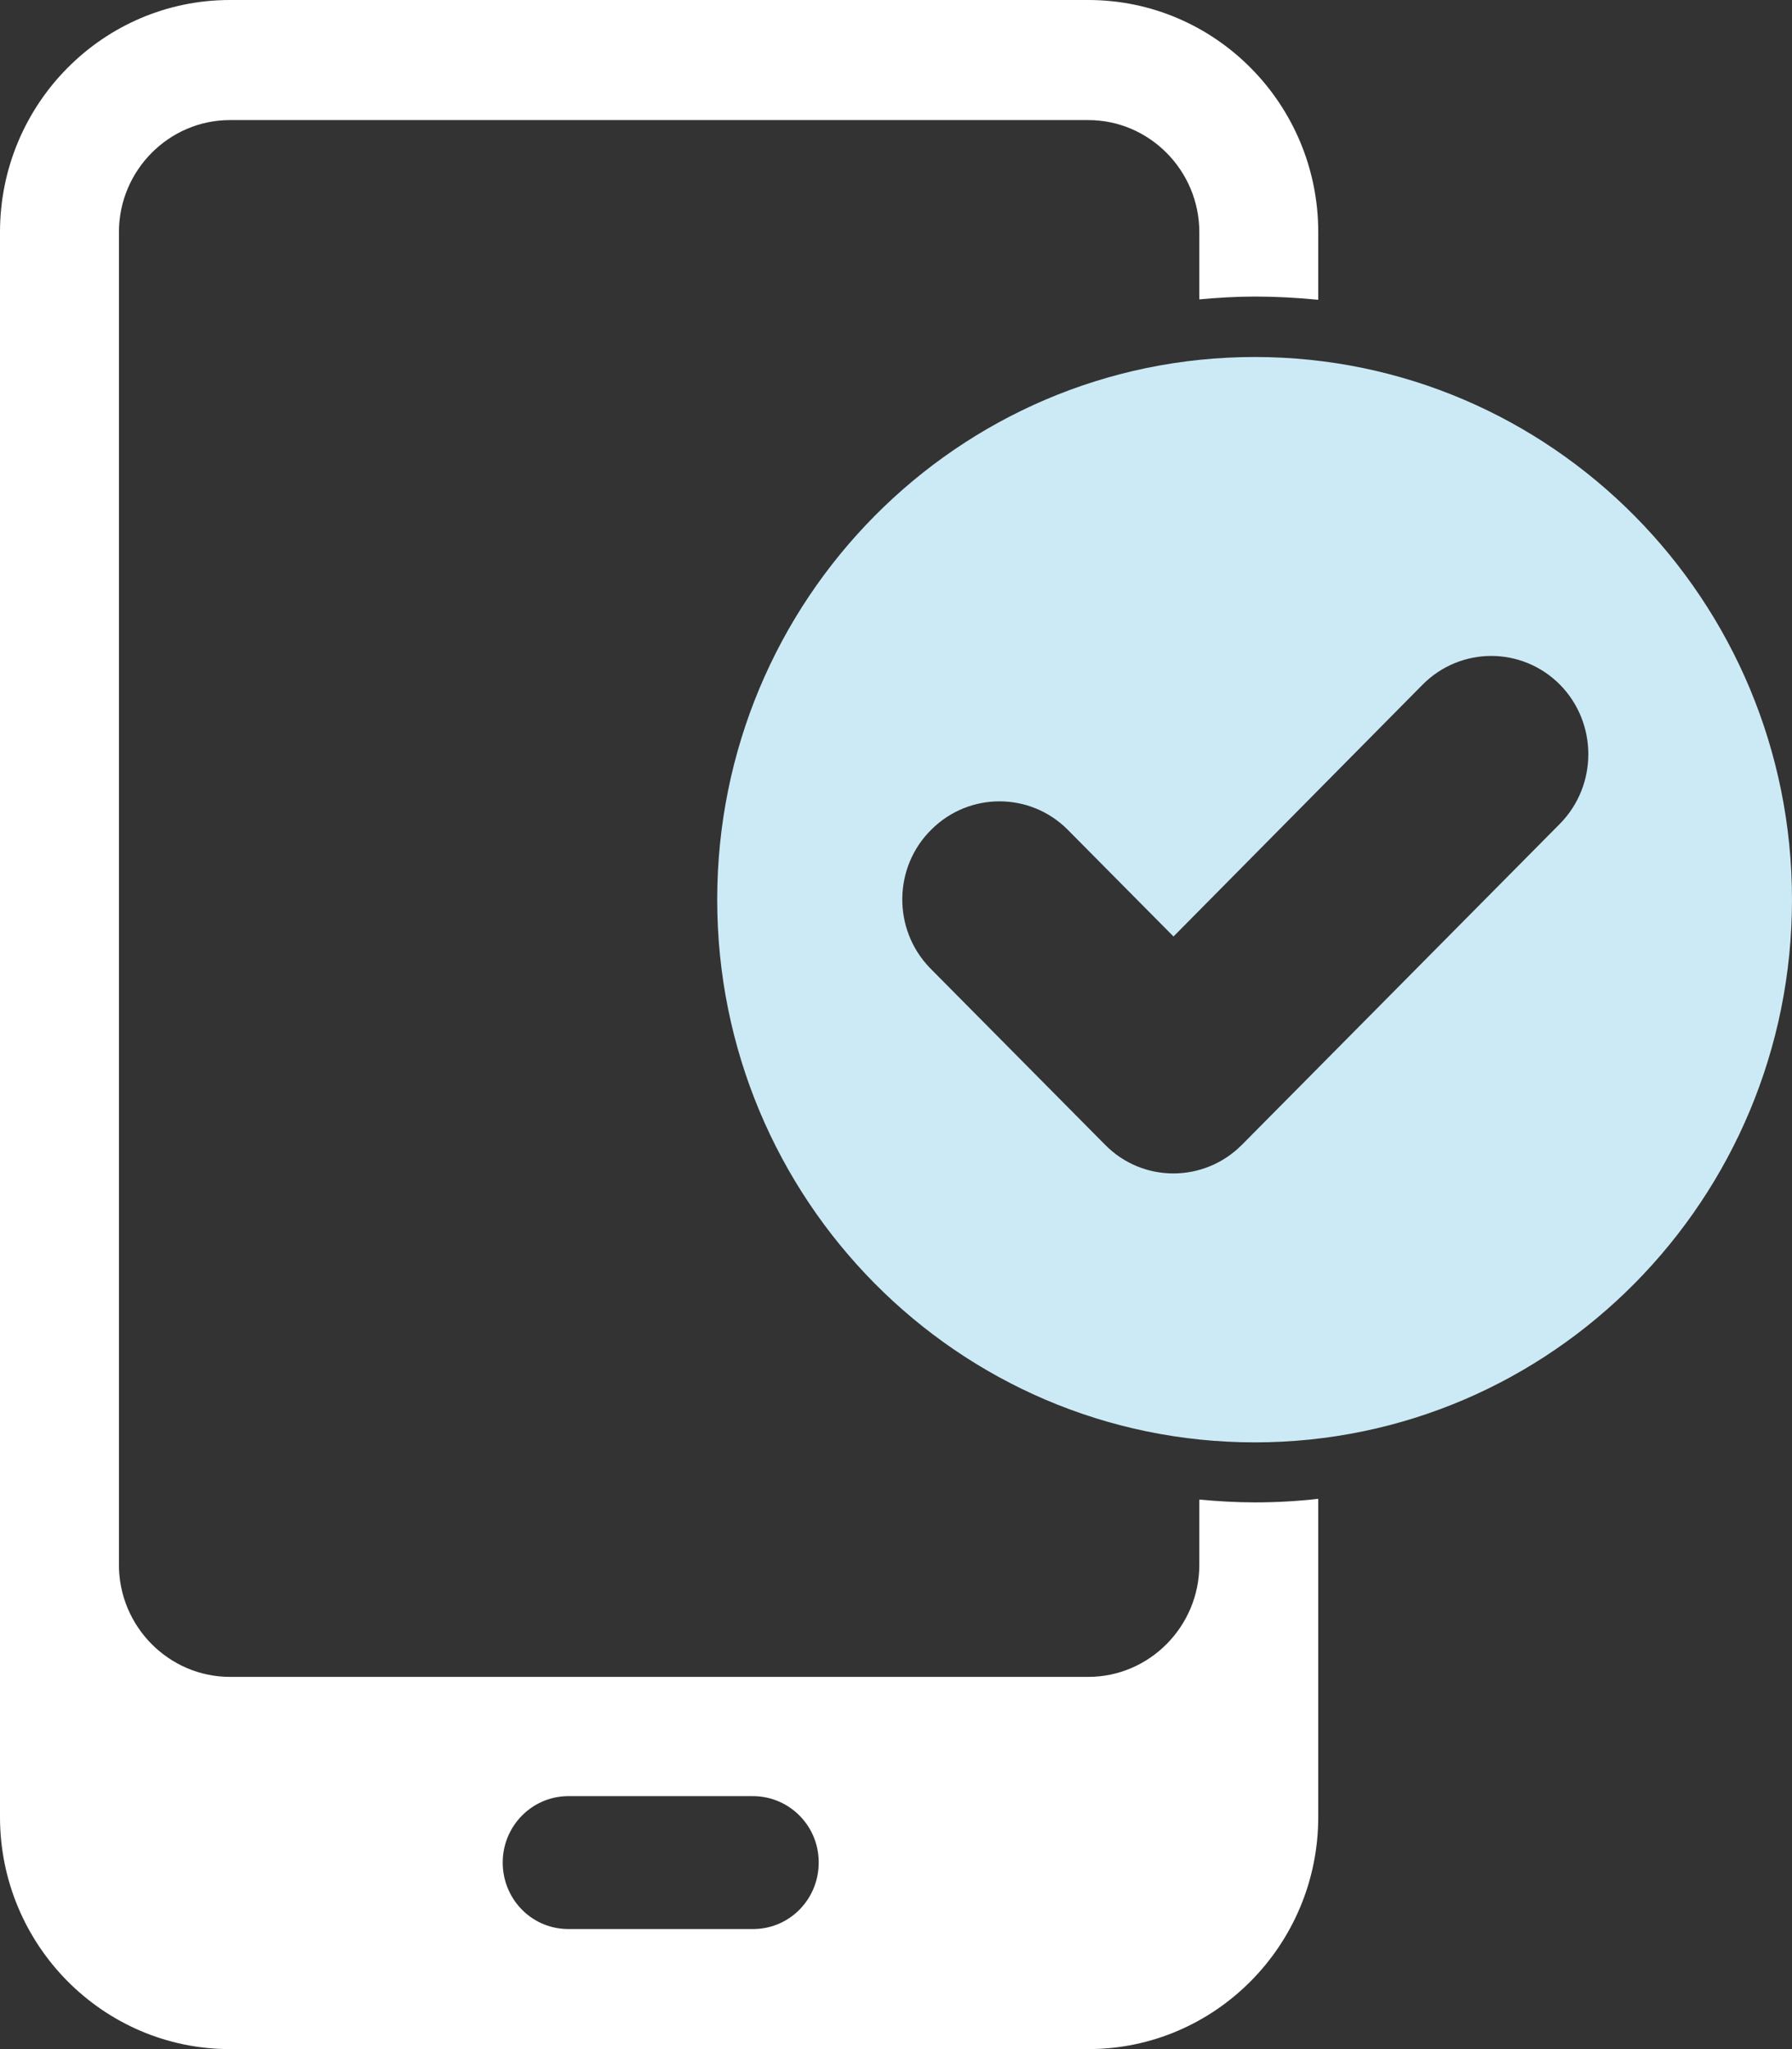 <svg width="35" height="40" viewBox="0 0 35 40" fill="none" xmlns="http://www.w3.org/2000/svg">
<rect x="0" y="0" width="35" height="40" fill="#333333" stroke="none"/>
<g clip-path="url(#clip0_1606_2557)">
<path d="M23.424 29.273V30.547C23.424 31.75 22.448 32.734 21.256 32.734H4.491C3.299 32.734 2.323 31.75 2.323 30.547V4.531C2.323 3.328 3.299 2.344 4.491 2.344H21.256C22.448 2.344 23.424 3.328 23.424 4.531V5.844C23.78 5.812 24.144 5.789 24.508 5.789C24.918 5.789 25.336 5.812 25.747 5.852V4.531C25.747 2.031 23.733 0 21.256 0H4.491C2.013 0 0 2.031 0 4.531V35.469C0 37.969 2.013 40 4.491 40H21.256C23.733 40 25.747 37.969 25.747 35.469V29.258C25.336 29.305 24.918 29.328 24.508 29.328C24.136 29.328 23.78 29.305 23.424 29.273ZM14.666 37.656H11.073C10.361 37.641 9.803 37.047 9.819 36.328C9.834 35.641 10.384 35.078 11.073 35.062H14.674C15.386 35.047 15.975 35.609 15.99 36.328C16.006 37.047 15.448 37.641 14.736 37.656C14.712 37.656 14.689 37.656 14.666 37.656Z" fill="white"/>
<path d="M24.508 6.969C18.708 6.969 14.008 11.711 14.008 17.562C14.008 23.414 18.708 28.156 24.508 28.156C30.308 28.156 35 23.406 35 17.562C35 11.711 30.3 6.969 24.508 6.969ZM30.47 16.078L24.26 22.344C23.517 23.094 22.316 23.094 21.581 22.344L18.158 18.891C17.43 18.133 17.446 16.922 18.197 16.188C18.933 15.461 20.11 15.461 20.845 16.188L22.92 18.281L27.783 13.367C28.526 12.617 29.727 12.617 30.47 13.367C31.206 14.117 31.206 15.328 30.47 16.078Z" fill="#CCEAF6"/>
</g>
<defs>
<clipPath id="clip0_1606_2557">
<rect width="35" height="40" fill="white"/>
</clipPath>
</defs>
</svg>
